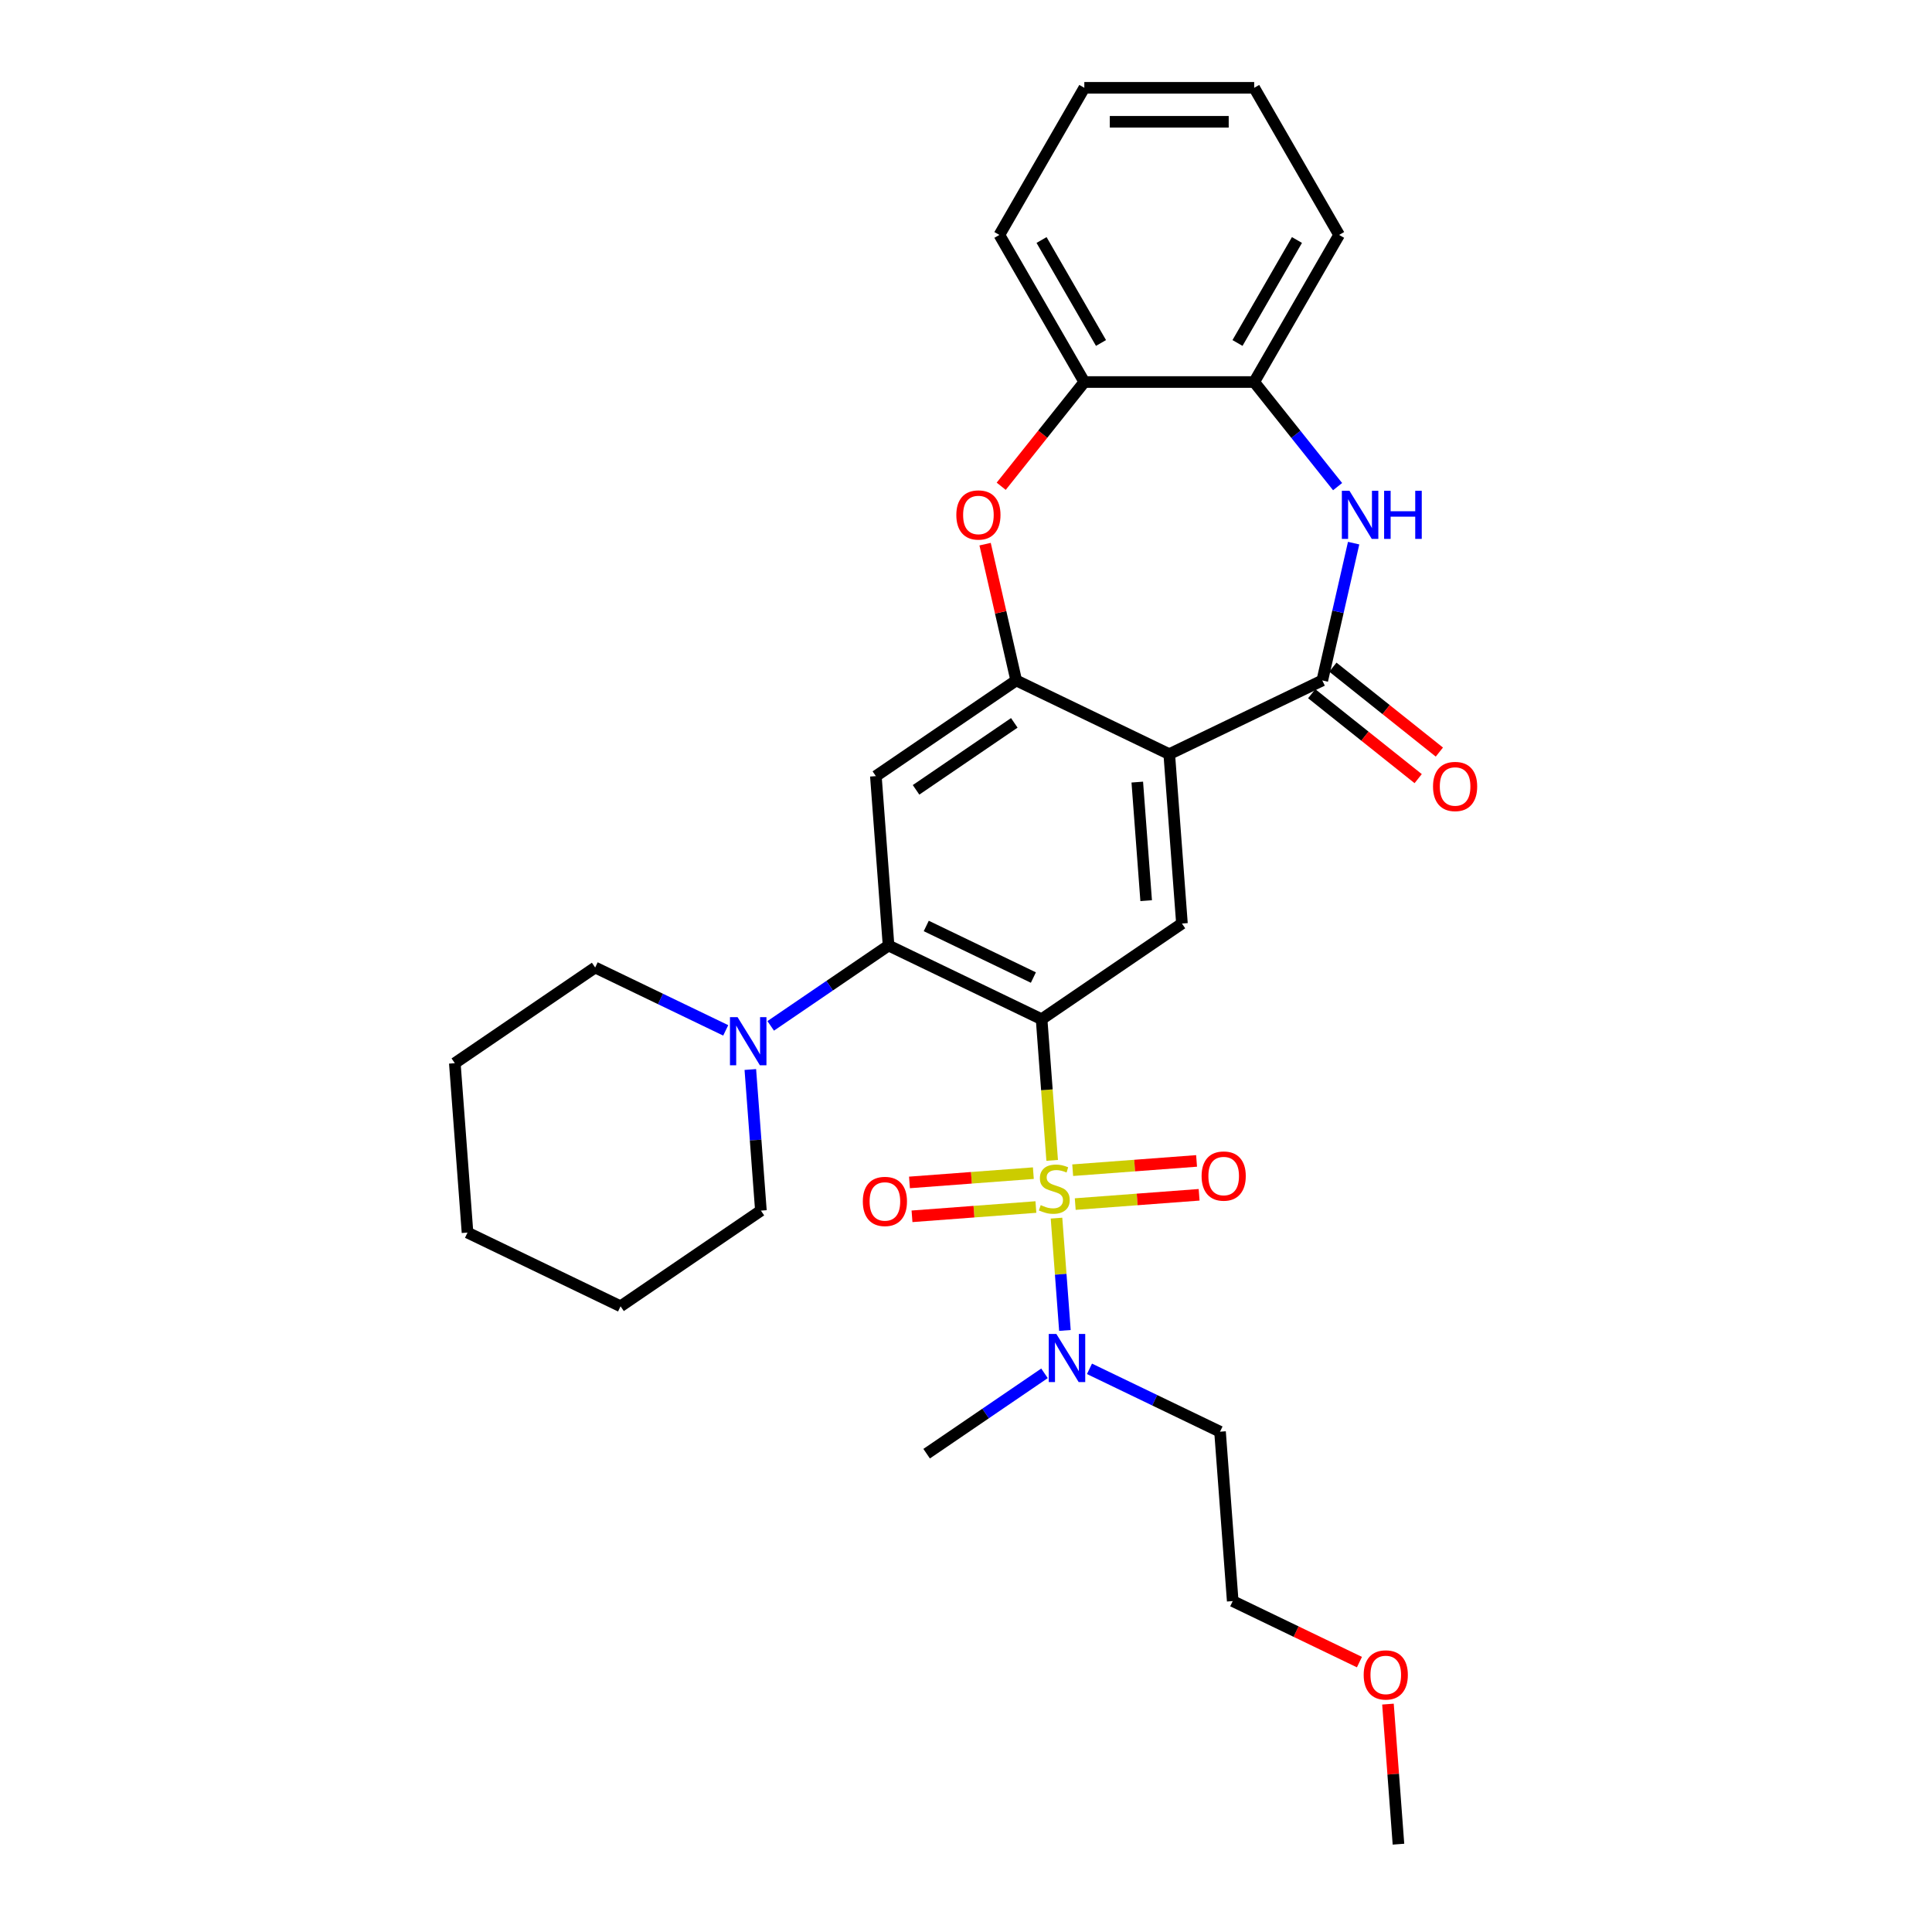 <?xml version='1.0' encoding='iso-8859-1'?>
<svg version='1.1' baseProfile='full'
              xmlns='http://www.w3.org/2000/svg'
                      xmlns:rdkit='http://www.rdkit.org/xml'
                      xmlns:xlink='http://www.w3.org/1999/xlink'
                  xml:space='preserve'
width='1000px' height='1000px' viewBox='0 0 1000 1000'>
<!-- END OF HEADER -->
<rect style='opacity:1.0;fill:#FFFFFF;stroke:none' width='1000' height='1000' x='0' y='0'> </rect>
<path class='bond-0' d='M 544.605,600.61 L 541.867,564.079' style='fill:none;fill-rule:evenodd;stroke:#CCCC00;stroke-width:6px;stroke-linecap:butt;stroke-linejoin:miter;stroke-opacity:1' />
<path class='bond-0' d='M 541.867,564.079 L 539.13,527.547' style='fill:none;fill-rule:evenodd;stroke:#000000;stroke-width:6px;stroke-linecap:butt;stroke-linejoin:miter;stroke-opacity:1' />
<path class='bond-10' d='M 546.845,630.504 L 549.023,659.569' style='fill:none;fill-rule:evenodd;stroke:#CCCC00;stroke-width:6px;stroke-linecap:butt;stroke-linejoin:miter;stroke-opacity:1' />
<path class='bond-10' d='M 549.023,659.569 L 551.202,688.634' style='fill:none;fill-rule:evenodd;stroke:#0000FF;stroke-width:6px;stroke-linecap:butt;stroke-linejoin:miter;stroke-opacity:1' />
<path class='bond-13' d='M 556.538,623.228 L 588.599,620.825' style='fill:none;fill-rule:evenodd;stroke:#CCCC00;stroke-width:6px;stroke-linecap:butt;stroke-linejoin:miter;stroke-opacity:1' />
<path class='bond-13' d='M 588.599,620.825 L 620.66,618.422' style='fill:none;fill-rule:evenodd;stroke:#FF0000;stroke-width:6px;stroke-linecap:butt;stroke-linejoin:miter;stroke-opacity:1' />
<path class='bond-13' d='M 555.224,605.692 L 587.285,603.29' style='fill:none;fill-rule:evenodd;stroke:#CCCC00;stroke-width:6px;stroke-linecap:butt;stroke-linejoin:miter;stroke-opacity:1' />
<path class='bond-13' d='M 587.285,603.29 L 619.346,600.887' style='fill:none;fill-rule:evenodd;stroke:#FF0000;stroke-width:6px;stroke-linecap:butt;stroke-linejoin:miter;stroke-opacity:1' />
<path class='bond-14' d='M 534.862,607.218 L 502.801,609.621' style='fill:none;fill-rule:evenodd;stroke:#CCCC00;stroke-width:6px;stroke-linecap:butt;stroke-linejoin:miter;stroke-opacity:1' />
<path class='bond-14' d='M 502.801,609.621 L 470.74,612.024' style='fill:none;fill-rule:evenodd;stroke:#FF0000;stroke-width:6px;stroke-linecap:butt;stroke-linejoin:miter;stroke-opacity:1' />
<path class='bond-14' d='M 536.176,624.754 L 504.115,627.156' style='fill:none;fill-rule:evenodd;stroke:#CCCC00;stroke-width:6px;stroke-linecap:butt;stroke-linejoin:miter;stroke-opacity:1' />
<path class='bond-14' d='M 504.115,627.156 L 472.054,629.559' style='fill:none;fill-rule:evenodd;stroke:#FF0000;stroke-width:6px;stroke-linecap:butt;stroke-linejoin:miter;stroke-opacity:1' />
<path class='bond-2' d='M 539.13,527.547 L 459.915,489.4' style='fill:none;fill-rule:evenodd;stroke:#000000;stroke-width:6px;stroke-linecap:butt;stroke-linejoin:miter;stroke-opacity:1' />
<path class='bond-2' d='M 534.877,505.982 L 479.427,479.279' style='fill:none;fill-rule:evenodd;stroke:#000000;stroke-width:6px;stroke-linecap:butt;stroke-linejoin:miter;stroke-opacity:1' />
<path class='bond-6' d='M 539.13,527.547 L 611.774,478.019' style='fill:none;fill-rule:evenodd;stroke:#000000;stroke-width:6px;stroke-linecap:butt;stroke-linejoin:miter;stroke-opacity:1' />
<path class='bond-1' d='M 605.204,390.344 L 611.774,478.019' style='fill:none;fill-rule:evenodd;stroke:#000000;stroke-width:6px;stroke-linecap:butt;stroke-linejoin:miter;stroke-opacity:1' />
<path class='bond-1' d='M 588.654,404.809 L 593.253,466.182' style='fill:none;fill-rule:evenodd;stroke:#000000;stroke-width:6px;stroke-linecap:butt;stroke-linejoin:miter;stroke-opacity:1' />
<path class='bond-3' d='M 605.204,390.344 L 684.418,352.196' style='fill:none;fill-rule:evenodd;stroke:#000000;stroke-width:6px;stroke-linecap:butt;stroke-linejoin:miter;stroke-opacity:1' />
<path class='bond-4' d='M 605.204,390.344 L 525.989,352.196' style='fill:none;fill-rule:evenodd;stroke:#000000;stroke-width:6px;stroke-linecap:butt;stroke-linejoin:miter;stroke-opacity:1' />
<path class='bond-7' d='M 459.915,489.4 L 453.345,401.724' style='fill:none;fill-rule:evenodd;stroke:#000000;stroke-width:6px;stroke-linecap:butt;stroke-linejoin:miter;stroke-opacity:1' />
<path class='bond-9' d='M 459.915,489.4 L 429.414,510.195' style='fill:none;fill-rule:evenodd;stroke:#000000;stroke-width:6px;stroke-linecap:butt;stroke-linejoin:miter;stroke-opacity:1' />
<path class='bond-9' d='M 429.414,510.195 L 398.912,530.991' style='fill:none;fill-rule:evenodd;stroke:#0000FF;stroke-width:6px;stroke-linecap:butt;stroke-linejoin:miter;stroke-opacity:1' />
<path class='bond-5' d='M 684.418,352.196 L 692.529,316.661' style='fill:none;fill-rule:evenodd;stroke:#000000;stroke-width:6px;stroke-linecap:butt;stroke-linejoin:miter;stroke-opacity:1' />
<path class='bond-5' d='M 692.529,316.661 L 700.639,281.127' style='fill:none;fill-rule:evenodd;stroke:#0000FF;stroke-width:6px;stroke-linecap:butt;stroke-linejoin:miter;stroke-opacity:1' />
<path class='bond-15' d='M 678.936,359.07 L 706.492,381.045' style='fill:none;fill-rule:evenodd;stroke:#000000;stroke-width:6px;stroke-linecap:butt;stroke-linejoin:miter;stroke-opacity:1' />
<path class='bond-15' d='M 706.492,381.045 L 734.048,403.02' style='fill:none;fill-rule:evenodd;stroke:#FF0000;stroke-width:6px;stroke-linecap:butt;stroke-linejoin:miter;stroke-opacity:1' />
<path class='bond-15' d='M 689.9,345.322 L 717.456,367.297' style='fill:none;fill-rule:evenodd;stroke:#000000;stroke-width:6px;stroke-linecap:butt;stroke-linejoin:miter;stroke-opacity:1' />
<path class='bond-15' d='M 717.456,367.297 L 745.012,389.272' style='fill:none;fill-rule:evenodd;stroke:#FF0000;stroke-width:6px;stroke-linecap:butt;stroke-linejoin:miter;stroke-opacity:1' />
<path class='bond-8' d='M 525.989,352.196 L 517.939,316.925' style='fill:none;fill-rule:evenodd;stroke:#000000;stroke-width:6px;stroke-linecap:butt;stroke-linejoin:miter;stroke-opacity:1' />
<path class='bond-8' d='M 517.939,316.925 L 509.888,281.654' style='fill:none;fill-rule:evenodd;stroke:#FF0000;stroke-width:6px;stroke-linecap:butt;stroke-linejoin:miter;stroke-opacity:1' />
<path class='bond-30' d='M 525.989,352.196 L 453.345,401.724' style='fill:none;fill-rule:evenodd;stroke:#000000;stroke-width:6px;stroke-linecap:butt;stroke-linejoin:miter;stroke-opacity:1' />
<path class='bond-30' d='M 524.998,374.154 L 474.147,408.824' style='fill:none;fill-rule:evenodd;stroke:#000000;stroke-width:6px;stroke-linecap:butt;stroke-linejoin:miter;stroke-opacity:1' />
<path class='bond-11' d='M 692.342,251.882 L 670.753,224.81' style='fill:none;fill-rule:evenodd;stroke:#0000FF;stroke-width:6px;stroke-linecap:butt;stroke-linejoin:miter;stroke-opacity:1' />
<path class='bond-11' d='M 670.753,224.81 L 649.164,197.739' style='fill:none;fill-rule:evenodd;stroke:#000000;stroke-width:6px;stroke-linecap:butt;stroke-linejoin:miter;stroke-opacity:1' />
<path class='bond-12' d='M 518.218,251.69 L 539.73,224.715' style='fill:none;fill-rule:evenodd;stroke:#FF0000;stroke-width:6px;stroke-linecap:butt;stroke-linejoin:miter;stroke-opacity:1' />
<path class='bond-12' d='M 539.73,224.715 L 561.243,197.739' style='fill:none;fill-rule:evenodd;stroke:#000000;stroke-width:6px;stroke-linecap:butt;stroke-linejoin:miter;stroke-opacity:1' />
<path class='bond-17' d='M 375.63,533.322 L 341.843,517.051' style='fill:none;fill-rule:evenodd;stroke:#0000FF;stroke-width:6px;stroke-linecap:butt;stroke-linejoin:miter;stroke-opacity:1' />
<path class='bond-17' d='M 341.843,517.051 L 308.056,500.78' style='fill:none;fill-rule:evenodd;stroke:#000000;stroke-width:6px;stroke-linecap:butt;stroke-linejoin:miter;stroke-opacity:1' />
<path class='bond-18' d='M 388.369,553.575 L 391.105,590.089' style='fill:none;fill-rule:evenodd;stroke:#0000FF;stroke-width:6px;stroke-linecap:butt;stroke-linejoin:miter;stroke-opacity:1' />
<path class='bond-18' d='M 391.105,590.089 L 393.841,626.603' style='fill:none;fill-rule:evenodd;stroke:#000000;stroke-width:6px;stroke-linecap:butt;stroke-linejoin:miter;stroke-opacity:1' />
<path class='bond-16' d='M 563.911,708.505 L 597.698,724.776' style='fill:none;fill-rule:evenodd;stroke:#0000FF;stroke-width:6px;stroke-linecap:butt;stroke-linejoin:miter;stroke-opacity:1' />
<path class='bond-16' d='M 597.698,724.776 L 631.485,741.046' style='fill:none;fill-rule:evenodd;stroke:#000000;stroke-width:6px;stroke-linecap:butt;stroke-linejoin:miter;stroke-opacity:1' />
<path class='bond-21' d='M 540.63,710.835 L 510.128,731.631' style='fill:none;fill-rule:evenodd;stroke:#0000FF;stroke-width:6px;stroke-linecap:butt;stroke-linejoin:miter;stroke-opacity:1' />
<path class='bond-21' d='M 510.128,731.631 L 479.626,752.427' style='fill:none;fill-rule:evenodd;stroke:#000000;stroke-width:6px;stroke-linecap:butt;stroke-linejoin:miter;stroke-opacity:1' />
<path class='bond-20' d='M 649.164,197.739 L 693.125,121.597' style='fill:none;fill-rule:evenodd;stroke:#000000;stroke-width:6px;stroke-linecap:butt;stroke-linejoin:miter;stroke-opacity:1' />
<path class='bond-20' d='M 640.53,177.526 L 671.302,124.226' style='fill:none;fill-rule:evenodd;stroke:#000000;stroke-width:6px;stroke-linecap:butt;stroke-linejoin:miter;stroke-opacity:1' />
<path class='bond-31' d='M 649.164,197.739 L 561.243,197.739' style='fill:none;fill-rule:evenodd;stroke:#000000;stroke-width:6px;stroke-linecap:butt;stroke-linejoin:miter;stroke-opacity:1' />
<path class='bond-22' d='M 561.243,197.739 L 517.282,121.597' style='fill:none;fill-rule:evenodd;stroke:#000000;stroke-width:6px;stroke-linecap:butt;stroke-linejoin:miter;stroke-opacity:1' />
<path class='bond-22' d='M 569.877,177.526 L 539.105,124.226' style='fill:none;fill-rule:evenodd;stroke:#000000;stroke-width:6px;stroke-linecap:butt;stroke-linejoin:miter;stroke-opacity:1' />
<path class='bond-23' d='M 631.485,741.046 L 638.055,828.722' style='fill:none;fill-rule:evenodd;stroke:#000000;stroke-width:6px;stroke-linecap:butt;stroke-linejoin:miter;stroke-opacity:1' />
<path class='bond-25' d='M 308.056,500.78 L 235.412,550.308' style='fill:none;fill-rule:evenodd;stroke:#000000;stroke-width:6px;stroke-linecap:butt;stroke-linejoin:miter;stroke-opacity:1' />
<path class='bond-26' d='M 393.841,626.603 L 321.197,676.131' style='fill:none;fill-rule:evenodd;stroke:#000000;stroke-width:6px;stroke-linecap:butt;stroke-linejoin:miter;stroke-opacity:1' />
<path class='bond-19' d='M 703.642,860.307 L 670.849,844.515' style='fill:none;fill-rule:evenodd;stroke:#FF0000;stroke-width:6px;stroke-linecap:butt;stroke-linejoin:miter;stroke-opacity:1' />
<path class='bond-19' d='M 670.849,844.515 L 638.055,828.722' style='fill:none;fill-rule:evenodd;stroke:#000000;stroke-width:6px;stroke-linecap:butt;stroke-linejoin:miter;stroke-opacity:1' />
<path class='bond-24' d='M 718.407,882.045 L 721.124,918.295' style='fill:none;fill-rule:evenodd;stroke:#FF0000;stroke-width:6px;stroke-linecap:butt;stroke-linejoin:miter;stroke-opacity:1' />
<path class='bond-24' d='M 721.124,918.295 L 723.84,954.545' style='fill:none;fill-rule:evenodd;stroke:#000000;stroke-width:6px;stroke-linecap:butt;stroke-linejoin:miter;stroke-opacity:1' />
<path class='bond-28' d='M 693.125,121.597 L 649.164,45.455' style='fill:none;fill-rule:evenodd;stroke:#000000;stroke-width:6px;stroke-linecap:butt;stroke-linejoin:miter;stroke-opacity:1' />
<path class='bond-27' d='M 517.282,121.597 L 561.243,45.455' style='fill:none;fill-rule:evenodd;stroke:#000000;stroke-width:6px;stroke-linecap:butt;stroke-linejoin:miter;stroke-opacity:1' />
<path class='bond-32' d='M 235.412,550.308 L 241.983,637.983' style='fill:none;fill-rule:evenodd;stroke:#000000;stroke-width:6px;stroke-linecap:butt;stroke-linejoin:miter;stroke-opacity:1' />
<path class='bond-29' d='M 321.197,676.131 L 241.983,637.983' style='fill:none;fill-rule:evenodd;stroke:#000000;stroke-width:6px;stroke-linecap:butt;stroke-linejoin:miter;stroke-opacity:1' />
<path class='bond-33' d='M 561.243,45.455 L 649.164,45.455' style='fill:none;fill-rule:evenodd;stroke:#000000;stroke-width:6px;stroke-linecap:butt;stroke-linejoin:miter;stroke-opacity:1' />
<path class='bond-33' d='M 574.431,63.039 L 635.976,63.039' style='fill:none;fill-rule:evenodd;stroke:#000000;stroke-width:6px;stroke-linecap:butt;stroke-linejoin:miter;stroke-opacity:1' />
<path  class='atom-0' d='M 538.666 623.769
Q 538.948 623.874, 540.108 624.367
Q 541.269 624.859, 542.535 625.176
Q 543.836 625.457, 545.102 625.457
Q 547.459 625.457, 548.83 624.332
Q 550.202 623.171, 550.202 621.167
Q 550.202 619.795, 549.498 618.951
Q 548.83 618.107, 547.775 617.65
Q 546.72 617.192, 544.962 616.665
Q 542.746 615.997, 541.41 615.364
Q 540.108 614.731, 539.159 613.394
Q 538.244 612.058, 538.244 609.807
Q 538.244 606.677, 540.354 604.743
Q 542.5 602.809, 546.72 602.809
Q 549.604 602.809, 552.875 604.18
L 552.066 606.888
Q 549.076 605.657, 546.826 605.657
Q 544.399 605.657, 543.062 606.677
Q 541.726 607.662, 541.761 609.385
Q 541.761 610.721, 542.429 611.53
Q 543.133 612.339, 544.118 612.796
Q 545.137 613.254, 546.826 613.781
Q 549.076 614.484, 550.413 615.188
Q 551.749 615.891, 552.699 617.333
Q 553.683 618.74, 553.683 621.167
Q 553.683 624.613, 551.362 626.477
Q 549.076 628.306, 545.243 628.306
Q 543.027 628.306, 541.339 627.813
Q 539.686 627.356, 537.717 626.547
L 538.666 623.769
' fill='#CCCC00'/>
<path  class='atom-6' d='M 698.479 254.029
L 706.638 267.217
Q 707.447 268.519, 708.748 270.875
Q 710.049 273.231, 710.119 273.372
L 710.119 254.029
L 713.425 254.029
L 713.425 278.929
L 710.014 278.929
L 701.257 264.509
Q 700.237 262.821, 699.147 260.887
Q 698.092 258.953, 697.775 258.355
L 697.775 278.929
L 694.54 278.929
L 694.54 254.029
L 698.479 254.029
' fill='#0000FF'/>
<path  class='atom-6' d='M 716.415 254.029
L 719.791 254.029
L 719.791 264.615
L 732.522 264.615
L 732.522 254.029
L 735.898 254.029
L 735.898 278.929
L 732.522 278.929
L 732.522 267.428
L 719.791 267.428
L 719.791 278.929
L 716.415 278.929
L 716.415 254.029
' fill='#0000FF'/>
<path  class='atom-9' d='M 494.995 266.549
Q 494.995 260.571, 497.949 257.23
Q 500.903 253.889, 506.425 253.889
Q 511.946 253.889, 514.9 257.23
Q 517.854 260.571, 517.854 266.549
Q 517.854 272.598, 514.865 276.045
Q 511.876 279.456, 506.425 279.456
Q 500.938 279.456, 497.949 276.045
Q 494.995 272.633, 494.995 266.549
M 506.425 276.643
Q 510.223 276.643, 512.263 274.11
Q 514.338 271.543, 514.338 266.549
Q 514.338 261.661, 512.263 259.199
Q 510.223 256.702, 506.425 256.702
Q 502.626 256.702, 500.551 259.164
Q 498.512 261.626, 498.512 266.549
Q 498.512 271.578, 500.551 274.11
Q 502.626 276.643, 506.425 276.643
' fill='#FF0000'/>
<path  class='atom-10' d='M 381.767 526.478
L 389.926 539.666
Q 390.735 540.967, 392.036 543.324
Q 393.338 545.68, 393.408 545.821
L 393.408 526.478
L 396.714 526.478
L 396.714 551.377
L 393.302 551.377
L 384.545 536.958
Q 383.526 535.27, 382.435 533.336
Q 381.38 531.402, 381.064 530.804
L 381.064 551.377
L 377.828 551.377
L 377.828 526.478
L 381.767 526.478
' fill='#0000FF'/>
<path  class='atom-11' d='M 546.767 690.449
L 554.926 703.637
Q 555.735 704.938, 557.036 707.295
Q 558.337 709.651, 558.407 709.792
L 558.407 690.449
L 561.713 690.449
L 561.713 715.348
L 558.302 715.348
L 549.545 700.929
Q 548.525 699.241, 547.435 697.307
Q 546.38 695.373, 546.063 694.775
L 546.063 715.348
L 542.828 715.348
L 542.828 690.449
L 546.767 690.449
' fill='#0000FF'/>
<path  class='atom-14' d='M 621.946 608.723
Q 621.946 602.744, 624.9 599.403
Q 627.854 596.062, 633.376 596.062
Q 638.897 596.062, 641.851 599.403
Q 644.806 602.744, 644.806 608.723
Q 644.806 614.772, 641.816 618.218
Q 638.827 621.63, 633.376 621.63
Q 627.889 621.63, 624.9 618.218
Q 621.946 614.807, 621.946 608.723
M 633.376 618.816
Q 637.174 618.816, 639.214 616.284
Q 641.289 613.717, 641.289 608.723
Q 641.289 603.835, 639.214 601.373
Q 637.174 598.876, 633.376 598.876
Q 629.578 598.876, 627.503 601.338
Q 625.463 603.799, 625.463 608.723
Q 625.463 613.752, 627.503 616.284
Q 629.578 618.816, 633.376 618.816
' fill='#FF0000'/>
<path  class='atom-15' d='M 446.595 621.864
Q 446.595 615.885, 449.549 612.544
Q 452.503 609.203, 458.024 609.203
Q 463.546 609.203, 466.5 612.544
Q 469.454 615.885, 469.454 621.864
Q 469.454 627.913, 466.465 631.359
Q 463.476 634.771, 458.024 634.771
Q 452.538 634.771, 449.549 631.359
Q 446.595 627.948, 446.595 621.864
M 458.024 631.957
Q 461.823 631.957, 463.862 629.425
Q 465.937 626.858, 465.937 621.864
Q 465.937 616.975, 463.862 614.514
Q 461.823 612.017, 458.024 612.017
Q 454.226 612.017, 452.151 614.478
Q 450.112 616.94, 450.112 621.864
Q 450.112 626.893, 452.151 629.425
Q 454.226 631.957, 458.024 631.957
' fill='#FF0000'/>
<path  class='atom-16' d='M 741.728 407.085
Q 741.728 401.106, 744.682 397.765
Q 747.636 394.424, 753.158 394.424
Q 758.679 394.424, 761.634 397.765
Q 764.588 401.106, 764.588 407.085
Q 764.588 413.134, 761.598 416.58
Q 758.609 419.991, 753.158 419.991
Q 747.672 419.991, 744.682 416.58
Q 741.728 413.169, 741.728 407.085
M 753.158 417.178
Q 756.956 417.178, 758.996 414.646
Q 761.071 412.078, 761.071 407.085
Q 761.071 402.196, 758.996 399.734
Q 756.956 397.237, 753.158 397.237
Q 749.36 397.237, 747.285 399.699
Q 745.245 402.161, 745.245 407.085
Q 745.245 412.114, 747.285 414.646
Q 749.36 417.178, 753.158 417.178
' fill='#FF0000'/>
<path  class='atom-20' d='M 705.84 866.94
Q 705.84 860.961, 708.794 857.62
Q 711.749 854.279, 717.27 854.279
Q 722.791 854.279, 725.746 857.62
Q 728.7 860.961, 728.7 866.94
Q 728.7 872.989, 725.71 876.436
Q 722.721 879.847, 717.27 879.847
Q 711.784 879.847, 708.794 876.436
Q 705.84 873.024, 705.84 866.94
M 717.27 877.034
Q 721.068 877.034, 723.108 874.501
Q 725.183 871.934, 725.183 866.94
Q 725.183 862.052, 723.108 859.59
Q 721.068 857.093, 717.27 857.093
Q 713.472 857.093, 711.397 859.555
Q 709.357 862.017, 709.357 866.94
Q 709.357 871.969, 711.397 874.501
Q 713.472 877.034, 717.27 877.034
' fill='#FF0000'/>
</svg>
